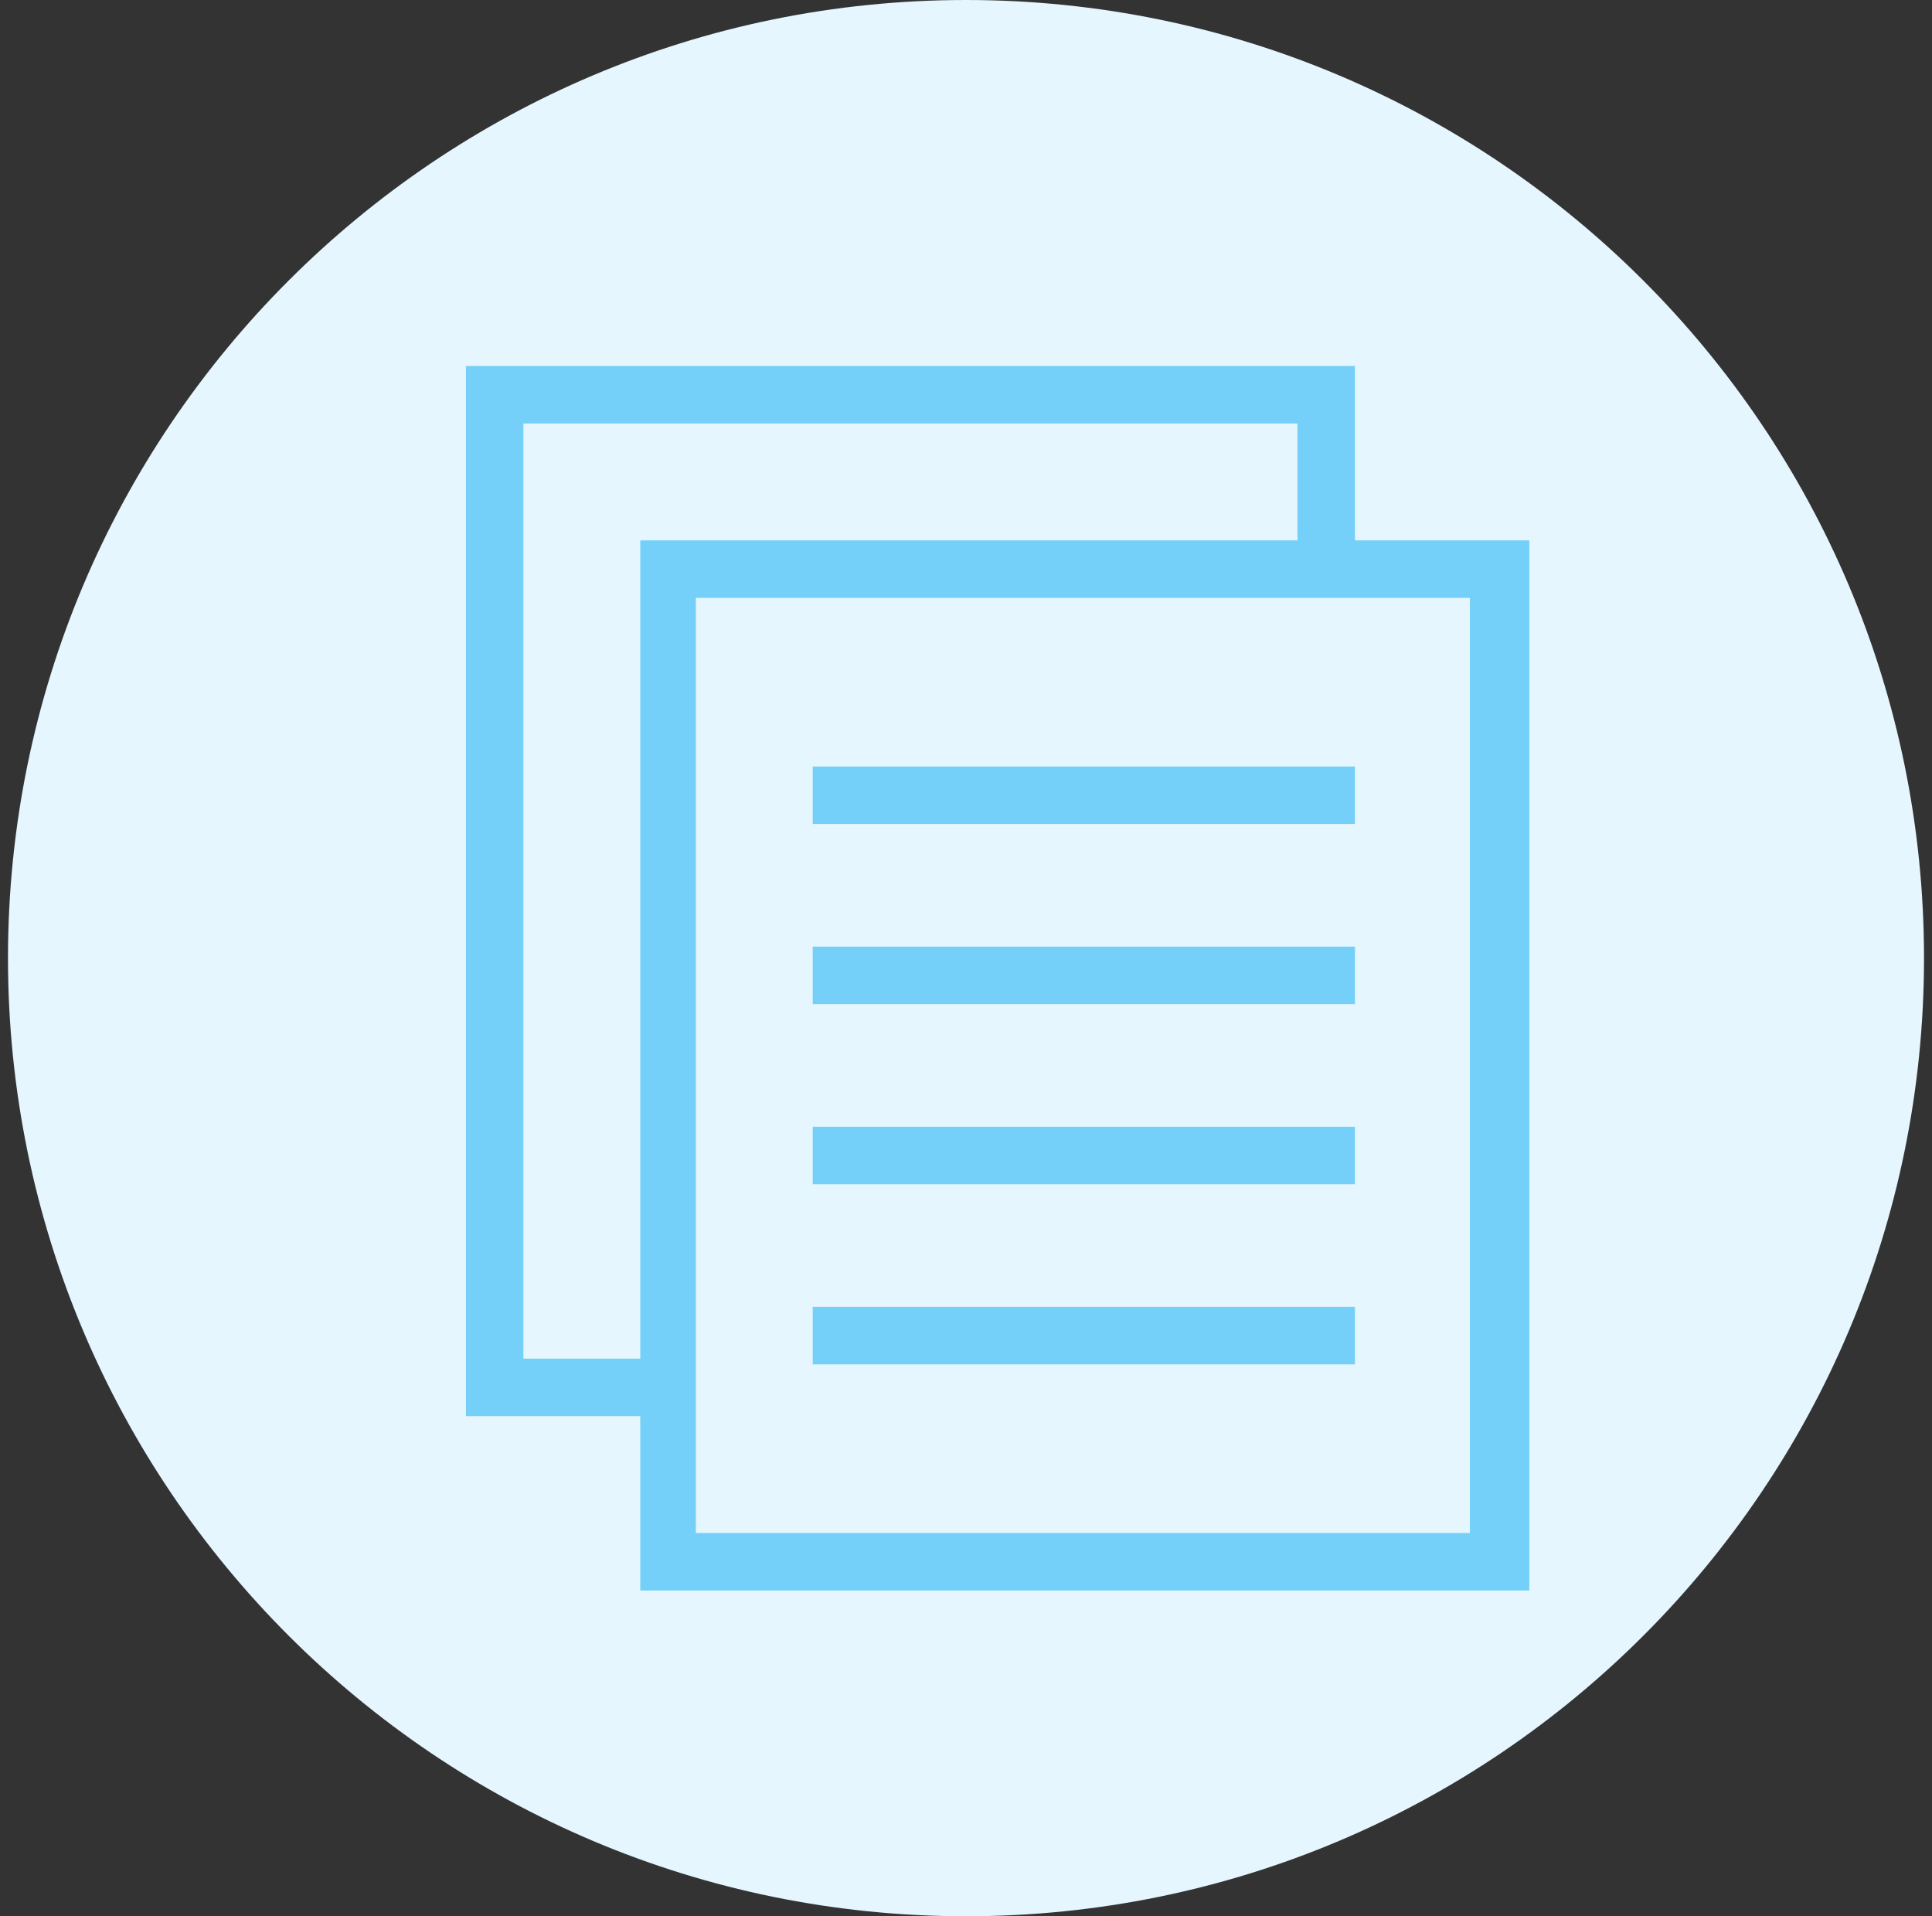 <svg width="121" height="120" viewBox="0 0 121 120" fill="none" xmlns="http://www.w3.org/2000/svg">
<rect x="0" y="0" width="121" height="120" fill="#333333" stroke="none"/>
<g clip-path="url(#clip0_2_17)">
<path d="M60.5 120C93.637 120 120.5 93.137 120.5 60C120.5 26.863 93.637 0 60.5 0C27.363 0 0.5 26.863 0.5 60C0.5 93.137 27.363 120 60.5 120Z" fill="#E5F6FE"/>
<g opacity="0.5">
<path d="M84.86 33.84V22.92H29.18V88.68H40.1V99.6H95.78V33.84H84.86ZM32.78 85.08V26.52H81.26V33.84H40.1V85.08H32.78ZM92.18 96H43.58V37.44H92.06V96H92.18Z" fill="#03A9F4"/>
<path d="M84.86 48H50.9V51.6H84.86V48Z" fill="#03A9F4"/>
<path d="M84.86 59.28H50.9V62.88H84.86V59.28Z" fill="#03A9F4"/>
<path d="M84.86 70.56H50.9V74.16H84.86V70.56Z" fill="#03A9F4"/>
<path d="M84.86 81.84H50.9V85.44H84.86V81.84Z" fill="#03A9F4"/>
</g>
</g>
<defs>
<clipPath id="clip0_2_17">
<rect width="120" height="120" fill="white" transform="translate(0.5)"/>
</clipPath>
</defs>
</svg>
